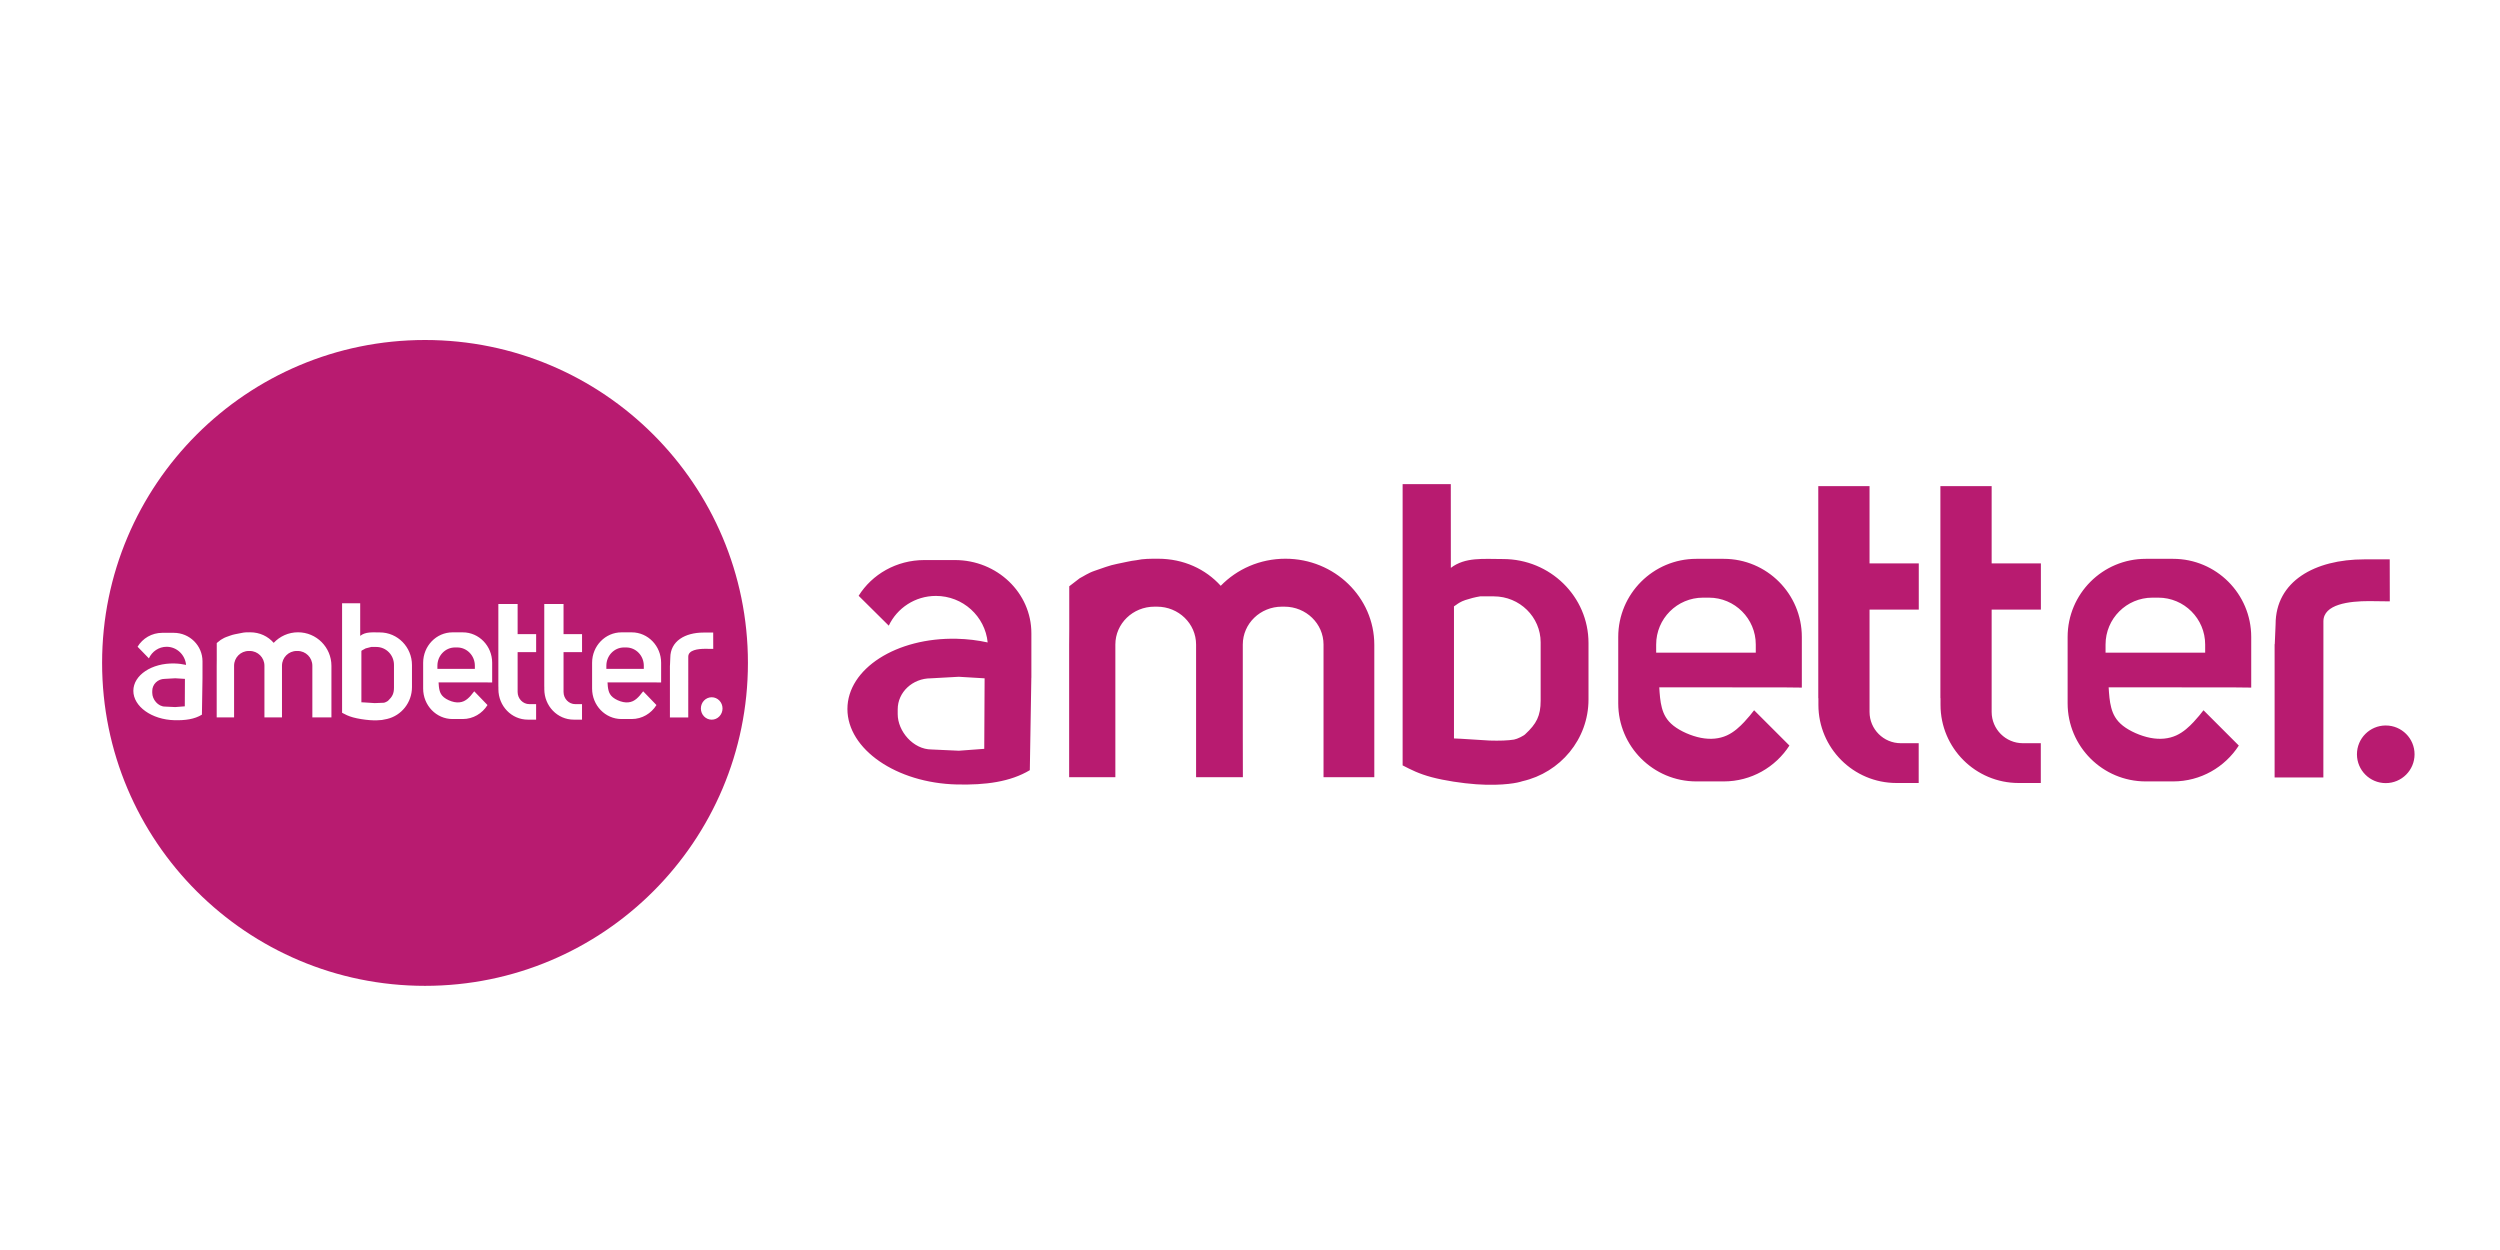 ﻿<?xml version="1.0" encoding="utf-8"?>
<!DOCTYPE svg PUBLIC "-//W3C//DTD SVG 1.1//EN" "http://www.w3.org/Graphics/SVG/1.1/DTD/svg11.dtd">
<svg xmlns="http://www.w3.org/2000/svg" xmlns:xlink="http://www.w3.org/1999/xlink" version="1.1" baseProfile="full" width="180" height="90" viewBox="0 0 180.00 90.00" enable-background="new 0 0 180.00 90.00" xml:space="preserve">
	<path fill="#B81B70" fill-opacity="1" stroke-width="0.2" stroke-linejoin="round" d="M 163.772,46.38L 163.783,46.38L 163.843,44.953C 163.843,41.846 166.669,40.274 170.23,40.274L 172.06,40.274L 172.066,43.298L 170.572,43.28C 169.148,43.28 167.285,43.497 167.285,44.739L 167.285,46.392L 167.282,55.977L 163.772,55.977L 163.772,46.38 Z M 130.916,35.001L 134.607,35.001L 134.607,38.885L 134.607,40.567L 138.152,40.567L 138.152,43.89L 134.607,43.89L 134.607,50.27L 134.607,51.261C 134.607,52.503 135.615,53.511 136.857,53.511L 138.146,53.511L 138.146,56.376L 136.55,56.376C 133.443,56.376 130.925,53.858 130.925,50.751L 130.925,50.27L 130.916,50.27L 130.916,35.001 Z M 68.755,40.324C 71.794,40.324 74.259,42.682 74.259,45.592L 74.259,48.796L 74.256,48.796L 74.147,55.453C 72.741,56.293 70.963,56.532 68.889,56.482C 64.539,56.378 61.014,53.945 61.014,51.048C 61.014,48.151 64.539,45.887 68.889,45.991C 69.661,46.009 70.407,46.101 71.112,46.256C 70.929,44.376 69.33,42.906 67.386,42.906C 65.884,42.906 64.588,43.783 63.992,45.048L 61.822,42.897C 62.783,41.356 64.542,40.324 66.553,40.324L 68.755,40.324 Z M 67.019,48.839C 65.702,48.839 64.635,49.838 64.635,51.07L 64.635,51.418C 64.635,52.65 65.753,53.962 67.069,53.962L 69.038,54.052L 70.866,53.916L 70.892,48.839L 69.032,48.728L 67.019,48.839 Z M 83.376,40.228C 85.223,40.228 86.804,40.975 87.893,42.178C 89.06,40.977 90.715,40.228 92.552,40.228C 96.085,40.228 98.95,43.004 98.95,46.429L 98.95,55.957L 95.294,55.957L 95.294,46.406C 95.294,44.9 94.035,43.68 92.481,43.68L 92.294,43.68C 90.741,43.68 89.481,44.9 89.481,46.406L 89.481,52.817L 89.487,55.957L 89.481,55.957L 86.153,55.957L 86.118,55.957L 86.118,46.406C 86.118,44.9 84.859,43.68 83.306,43.68L 83.118,43.68C 81.565,43.68 80.306,44.9 80.306,46.406L 80.306,55.957L 76.978,55.957L 76.978,46.428L 76.986,45.318L 76.986,42.212L 77.739,41.633C 78,41.505 78.34,41.255 78.841,41.088C 79.342,40.92 79.895,40.699 80.429,40.599C 80.956,40.501 81.38,40.38 81.814,40.336C 82.315,40.225 82.841,40.228 83.376,40.228 Z M 100.989,34.859L 104.458,34.859L 104.461,40.886C 105.501,40.096 106.803,40.251 108.22,40.251C 111.617,40.251 114.372,42.956 114.372,46.293L 114.372,50.361C 114.372,53.227 112.341,55.627 109.615,56.247C 109.419,56.312 109.137,56.383 108.611,56.441C 108.082,56.498 107.306,56.541 106.288,56.468C 105.269,56.395 104.01,56.205 103.088,55.96C 102.167,55.716 101.584,55.416 101.003,55.114L 100.989,55.114L 100.989,34.859 Z M 107.552,42.938L 106.57,42.938C 106.198,42.998 105.827,43.096 105.505,43.203C 105.176,43.312 104.956,43.467 104.839,43.555L 104.686,43.658L 104.686,53.168L 105.206,53.192L 107.241,53.319C 107.972,53.342 108.597,53.319 109.009,53.25C 109.247,53.21 109.731,52.965 109.819,52.861C 110.622,52.119 110.927,51.544 110.927,50.447L 110.927,46.252C 110.927,44.422 109.416,42.938 107.552,42.938 Z M 122.138,40.236L 124.107,40.236C 127.214,40.236 129.732,42.755 129.732,45.861L 129.732,49.507L 128.371,49.492L 119.467,49.488C 119.498,49.988 119.529,50.488 119.654,50.957C 119.779,51.426 119.998,51.863 120.494,52.254C 120.99,52.645 121.764,52.988 122.467,53.125C 123.17,53.262 123.803,53.191 124.33,52.953C 124.857,52.715 125.279,52.309 125.589,51.978C 125.899,51.648 126.098,51.393 126.296,51.138L 128.838,53.68C 127.837,55.233 126.092,56.262 124.107,56.262L 122.138,56.262C 119.032,56.262 116.513,53.743 116.513,50.637L 116.513,45.861C 116.513,42.755 119.032,40.236 122.138,40.236 Z M 122.619,43.031C 120.755,43.031 119.244,44.542 119.244,46.406L 119.244,46.992L 126.416,46.992L 126.416,46.406C 126.416,44.542 124.905,43.031 123.041,43.031L 122.619,43.031 Z M 154.494,40.236L 156.463,40.236C 159.569,40.236 162.088,42.755 162.088,45.861L 162.088,49.507L 160.727,49.492L 151.822,49.488C 151.854,49.988 151.885,50.488 152.01,50.957C 152.135,51.426 152.354,51.863 152.85,52.254C 153.346,52.645 154.119,52.988 154.822,53.125C 155.525,53.262 156.158,53.191 156.686,52.953C 157.213,52.715 157.635,52.309 157.945,51.978C 158.255,51.648 158.453,51.393 158.652,51.138L 161.194,53.68C 160.193,55.233 158.448,56.262 156.463,56.262L 154.494,56.262C 151.387,56.262 148.869,53.743 148.869,50.637L 148.869,45.861C 148.869,42.755 151.387,40.236 154.494,40.236 Z M 154.975,43.031C 153.111,43.031 151.6,44.542 151.6,46.406L 151.6,46.992L 158.772,46.992L 158.772,46.406C 158.772,44.542 157.26,43.031 155.397,43.031L 154.975,43.031 Z M 139.708,35.001L 143.399,35.001L 143.399,38.884L 143.399,40.567L 146.944,40.567L 146.944,43.89L 143.399,43.89L 143.399,50.27L 143.399,51.261C 143.399,52.503 144.407,53.511 145.649,53.511L 146.938,53.511L 146.938,56.376L 145.342,56.376C 142.235,56.376 139.717,53.858 139.717,50.751L 139.717,50.27L 139.708,50.27L 139.708,35.001 Z M 171.774,52.235C 172.92,52.235 173.848,53.164 173.848,54.309C 173.848,55.455 172.92,56.384 171.774,56.384C 170.628,56.384 169.7,55.455 169.7,54.309C 169.7,53.164 170.628,52.235 171.774,52.235 Z M 30.601,24.48C 43.441,24.48 53.851,34.89 53.851,47.73C 53.851,60.571 43.441,70.981 30.601,70.981C 17.76,70.981 7.351,60.571 7.351,47.73C 7.351,34.89 17.76,24.48 30.601,24.48 Z M 48.234,47.921L 48.234,51.659L 49.554,51.659L 49.555,47.926L 49.555,47.282C 49.555,46.798 50.255,46.714 50.791,46.714L 51.353,46.721L 51.35,45.544L 50.662,45.544C 49.323,45.544 48.261,46.156 48.261,47.366L 48.238,47.921L 48.234,47.921 Z M 35.881,43.49L 35.881,49.437L 35.885,49.437L 35.885,49.624C 35.885,50.833 36.831,51.814 37.999,51.814L 38.6,51.814L 38.6,50.698L 38.115,50.698C 37.648,50.698 37.269,50.306 37.269,49.822L 37.269,49.437L 37.269,46.952L 38.602,46.952L 38.602,45.658L 37.269,45.658L 37.269,45.002L 37.269,43.49L 35.881,43.49 Z M 12.511,45.563L 11.683,45.563C 10.927,45.563 10.266,45.965 9.905,46.565L 10.72,47.403C 10.944,46.91 11.432,46.568 11.996,46.568C 12.727,46.568 13.328,47.141 13.397,47.873C 13.132,47.813 12.852,47.777 12.561,47.77C 10.926,47.729 9.601,48.611 9.601,49.739C 9.601,50.867 10.926,51.815 12.561,51.855C 13.341,51.875 14.01,51.782 14.538,51.455L 14.579,48.862L 14.58,47.614C 14.58,46.481 13.654,45.563 12.511,45.563 Z M 11.858,48.879L 12.615,48.836L 13.315,48.879L 13.305,50.856L 12.617,50.909L 11.877,50.874C 11.382,50.874 10.962,50.363 10.962,49.883L 10.962,49.748C 10.962,49.268 11.363,48.879 11.858,48.879 Z M 18.008,45.525C 17.807,45.525 17.609,45.524 17.421,45.567L 16.9,45.67C 16.7,45.709 16.491,45.795 16.303,45.86C 16.115,45.926 15.987,46.023 15.889,46.073L 15.606,46.298L 15.606,47.508L 15.602,47.94L 15.602,51.651L 16.854,51.651L 16.854,47.931C 16.854,47.345 17.327,46.87 17.911,46.87L 17.982,46.87C 18.566,46.87 19.039,47.345 19.039,47.931L 19.039,51.651L 19.052,51.651L 20.303,51.651L 20.303,50.428L 20.303,47.931C 20.303,47.345 20.777,46.87 21.361,46.87L 21.431,46.87C 22.015,46.87 22.489,47.345 22.489,47.931L 22.489,51.651L 23.863,51.651L 23.863,47.94C 23.863,46.606 22.786,45.525 21.458,45.525C 20.767,45.525 20.145,45.817 19.706,46.285C 19.297,45.816 18.703,45.525 18.008,45.525 Z M 24.63,43.434L 24.63,51.323L 24.635,51.323C 24.854,51.441 25.073,51.557 25.419,51.652C 25.766,51.748 26.239,51.821 26.622,51.85C 27.005,51.879 27.297,51.862 27.495,51.839L 27.873,51.764C 28.898,51.522 29.662,50.588 29.662,49.472L 29.662,47.887C 29.662,46.588 28.626,45.534 27.348,45.534C 26.816,45.534 26.326,45.474 25.935,45.782L 25.934,43.434L 24.63,43.434 Z M 27.097,46.581C 27.798,46.581 28.366,47.159 28.366,47.872L 28.366,49.505C 28.366,49.932 28.252,50.156 27.95,50.445C 27.917,50.486 27.735,50.581 27.645,50.597L 26.98,50.624L 26.215,50.574L 26.02,50.565L 26.02,46.861L 26.077,46.821L 26.328,46.684L 26.728,46.581L 27.097,46.581 Z M 32.581,45.529C 31.413,45.529 30.467,46.51 30.467,47.719L 30.467,49.579C 30.467,50.789 31.413,51.77 32.581,51.77L 33.322,51.77C 34.068,51.77 34.724,51.369 35.1,50.764L 34.145,49.774L 33.879,50.102C 33.762,50.23 33.604,50.388 33.405,50.481C 33.207,50.574 32.969,50.601 32.705,50.548C 32.441,50.495 32.15,50.361 31.963,50.209C 31.777,50.057 31.694,49.886 31.647,49.704C 31.6,49.521 31.589,49.327 31.577,49.132L 34.925,49.133L 35.436,49.139L 35.436,47.719C 35.436,46.51 34.489,45.529 33.322,45.529L 32.581,45.529 Z M 32.762,46.617L 32.921,46.617C 33.621,46.617 34.19,47.206 34.19,47.931L 34.19,48.16L 31.493,48.16L 31.493,47.931C 31.493,47.206 32.061,46.617 32.762,46.617 Z M 44.746,45.529C 43.578,45.529 42.631,46.51 42.631,47.719L 42.631,49.579C 42.631,50.789 43.578,51.77 44.746,51.77L 45.486,51.77C 46.233,51.77 46.889,51.369 47.265,50.764L 46.309,49.774L 46.043,50.101C 45.927,50.23 45.768,50.388 45.57,50.481C 45.372,50.574 45.134,50.601 44.869,50.548C 44.605,50.495 44.314,50.361 44.128,50.209C 43.941,50.057 43.859,49.886 43.812,49.704C 43.765,49.521 43.753,49.327 43.742,49.132L 47.089,49.133L 47.601,49.139L 47.601,47.719C 47.601,46.51 46.654,45.529 45.486,45.529L 44.746,45.529 Z M 44.927,46.617L 45.085,46.617C 45.786,46.617 46.354,47.206 46.354,47.931L 46.354,48.16L 43.658,48.16L 43.658,47.931C 43.658,47.206 44.226,46.617 44.927,46.617 Z M 39.187,43.49L 39.187,49.436L 39.19,49.436L 39.19,49.624C 39.19,50.833 40.137,51.814 41.305,51.814L 41.905,51.814L 41.905,50.698L 41.421,50.698C 40.953,50.698 40.575,50.306 40.575,49.822L 40.575,49.436L 40.575,46.952L 41.907,46.952L 41.907,45.658L 40.575,45.658L 40.575,45.002L 40.575,43.49L 39.187,43.49 Z M 51.243,50.202C 50.812,50.202 50.463,50.563 50.463,51.009C 50.463,51.456 50.812,51.817 51.243,51.817C 51.673,51.817 52.022,51.456 52.022,51.009C 52.022,50.563 51.673,50.202 51.243,50.202 Z "/>
</svg>
